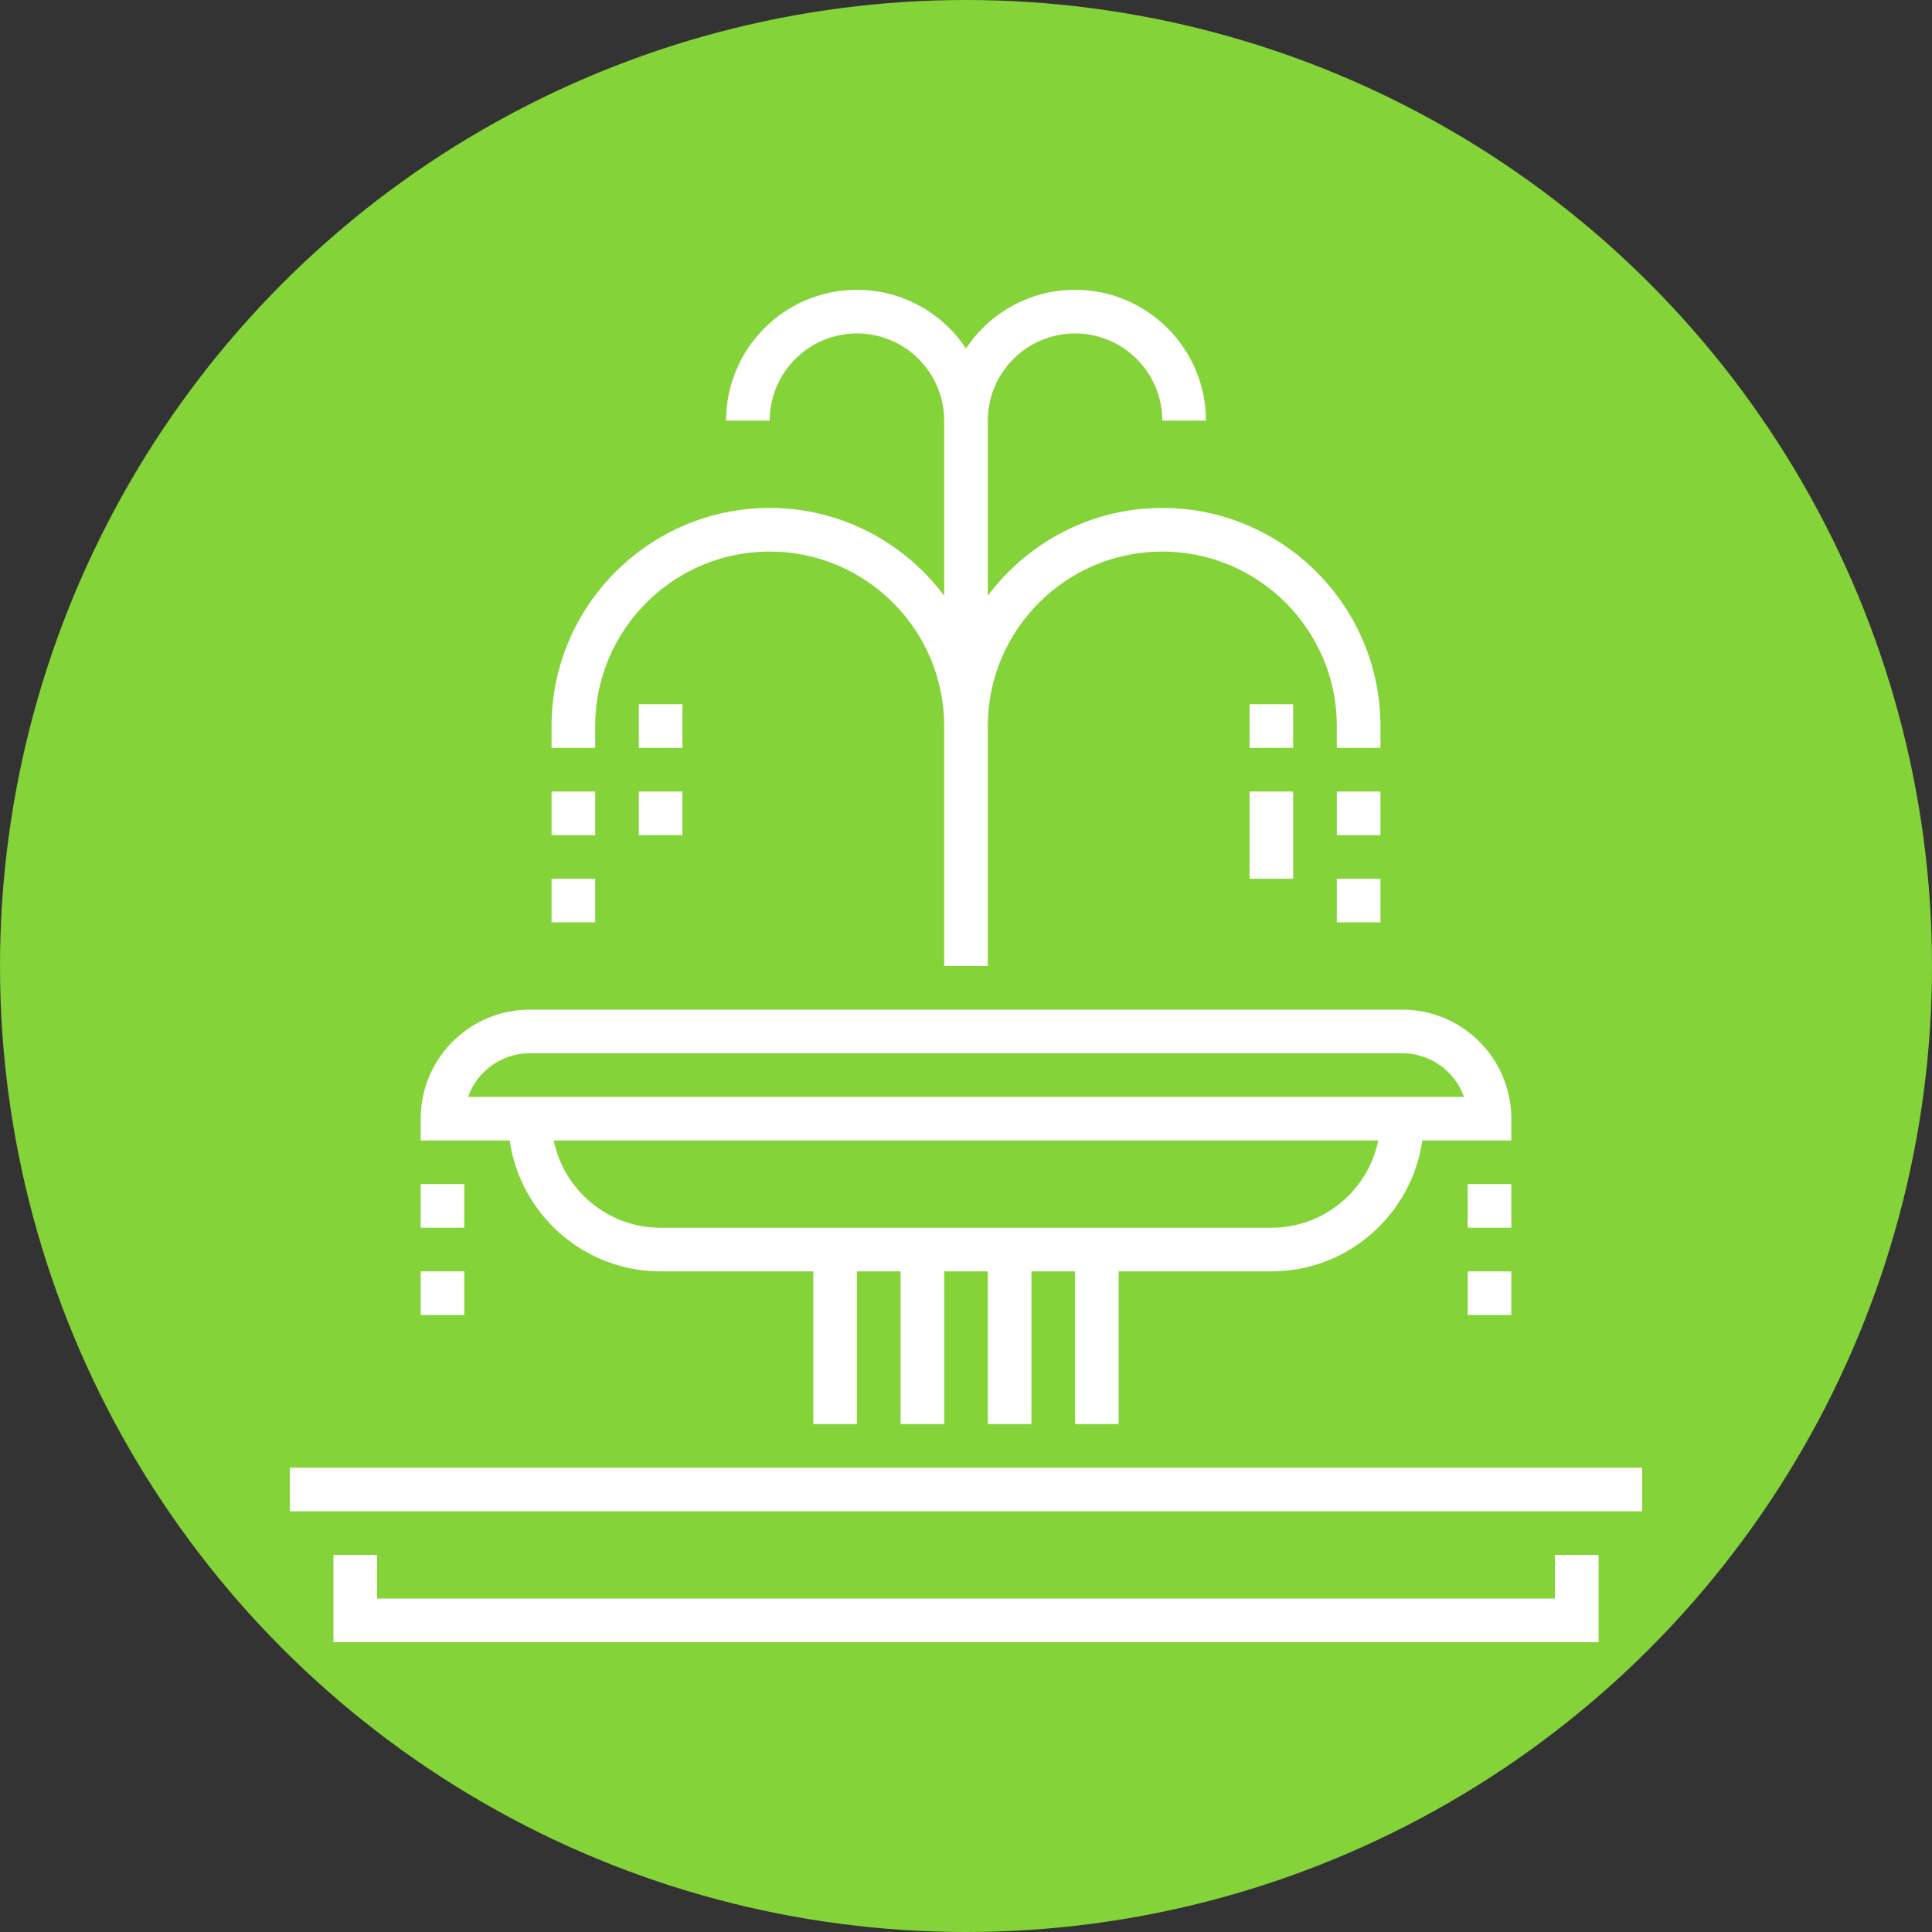 <svg xmlns="http://www.w3.org/2000/svg" version="1.1" xmlns:xlink="http://www.w3.org/1999/xlink" xmlns:svgjs="http://svgjs.com/svgjs" width="512" height="512" x="0" y="0" viewBox="0 0 496 496" style="enable-background:new 0 0 512 512" xml:space="preserve" class=""><rect x="0" y="0" width="496" height="496" fill="#333333" stroke="none"/><circle r="248" cx="248" cy="248" fill="#84d339" shape="circle"></circle><g transform="matrix(0.7,0,0,0.7,74.4,74.4)"><path d="M464 480H32v-16H16v32h464v-32h-16zM0 432h496v16H0zM112 160c0-35.288 28.712-64 64-64s64 28.712 64 64v88h16v-88c0-35.288 28.712-64 64-64s64 28.712 64 64v8h16v-8c0-44.112-35.888-80-80-80-26.184 0-49.4 12.704-64 32.2V48c0-17.648 14.352-32 32-32s32 14.352 32 32h16c0-26.472-21.528-48-48-48-16.688 0-31.392 8.568-40 21.52C239.392 8.568 224.688 0 208 0c-26.472 0-48 21.528-48 48h16c0-17.648 14.352-32 32-32s32 14.352 32 32v64.2C225.4 92.704 202.184 80 176 80c-44.112 0-80 35.888-80 80v8h16v-8zM96 184h16v16H96zM96 216h16v16H96zM384 184h16v16h-16zM384 216h16v16h-16zM136 360h56v56h16v-56h16v56h16v-56h16v56h16v-56h16v56h16v-56h56c28.152 0 51.456-20.904 55.36-48H448v-8c0-22.056-17.944-40-40-40H88c-22.056 0-40 17.944-40 40v8h32.64c3.904 27.096 27.208 48 55.36 48zm224-16H136c-19.312 0-35.472-13.768-39.192-32h302.384c-3.72 18.232-19.88 32-39.192 32zM88 280h320c10.432 0 19.328 6.688 22.632 16H65.368c3.304-9.312 12.2-16 22.632-16z" fill="#ffffff" data-original="#000000"></path><path d="M352 152h16v16h-16zM352 184h16v32h-16zM128 184h16v16h-16zM128 152h16v16h-16zM432 328h16v16h-16zM432 360h16v16h-16zM48 328h16v16H48zM48 360h16v16H48z" fill="#ffffff" data-original="#000000"></path></g></svg>